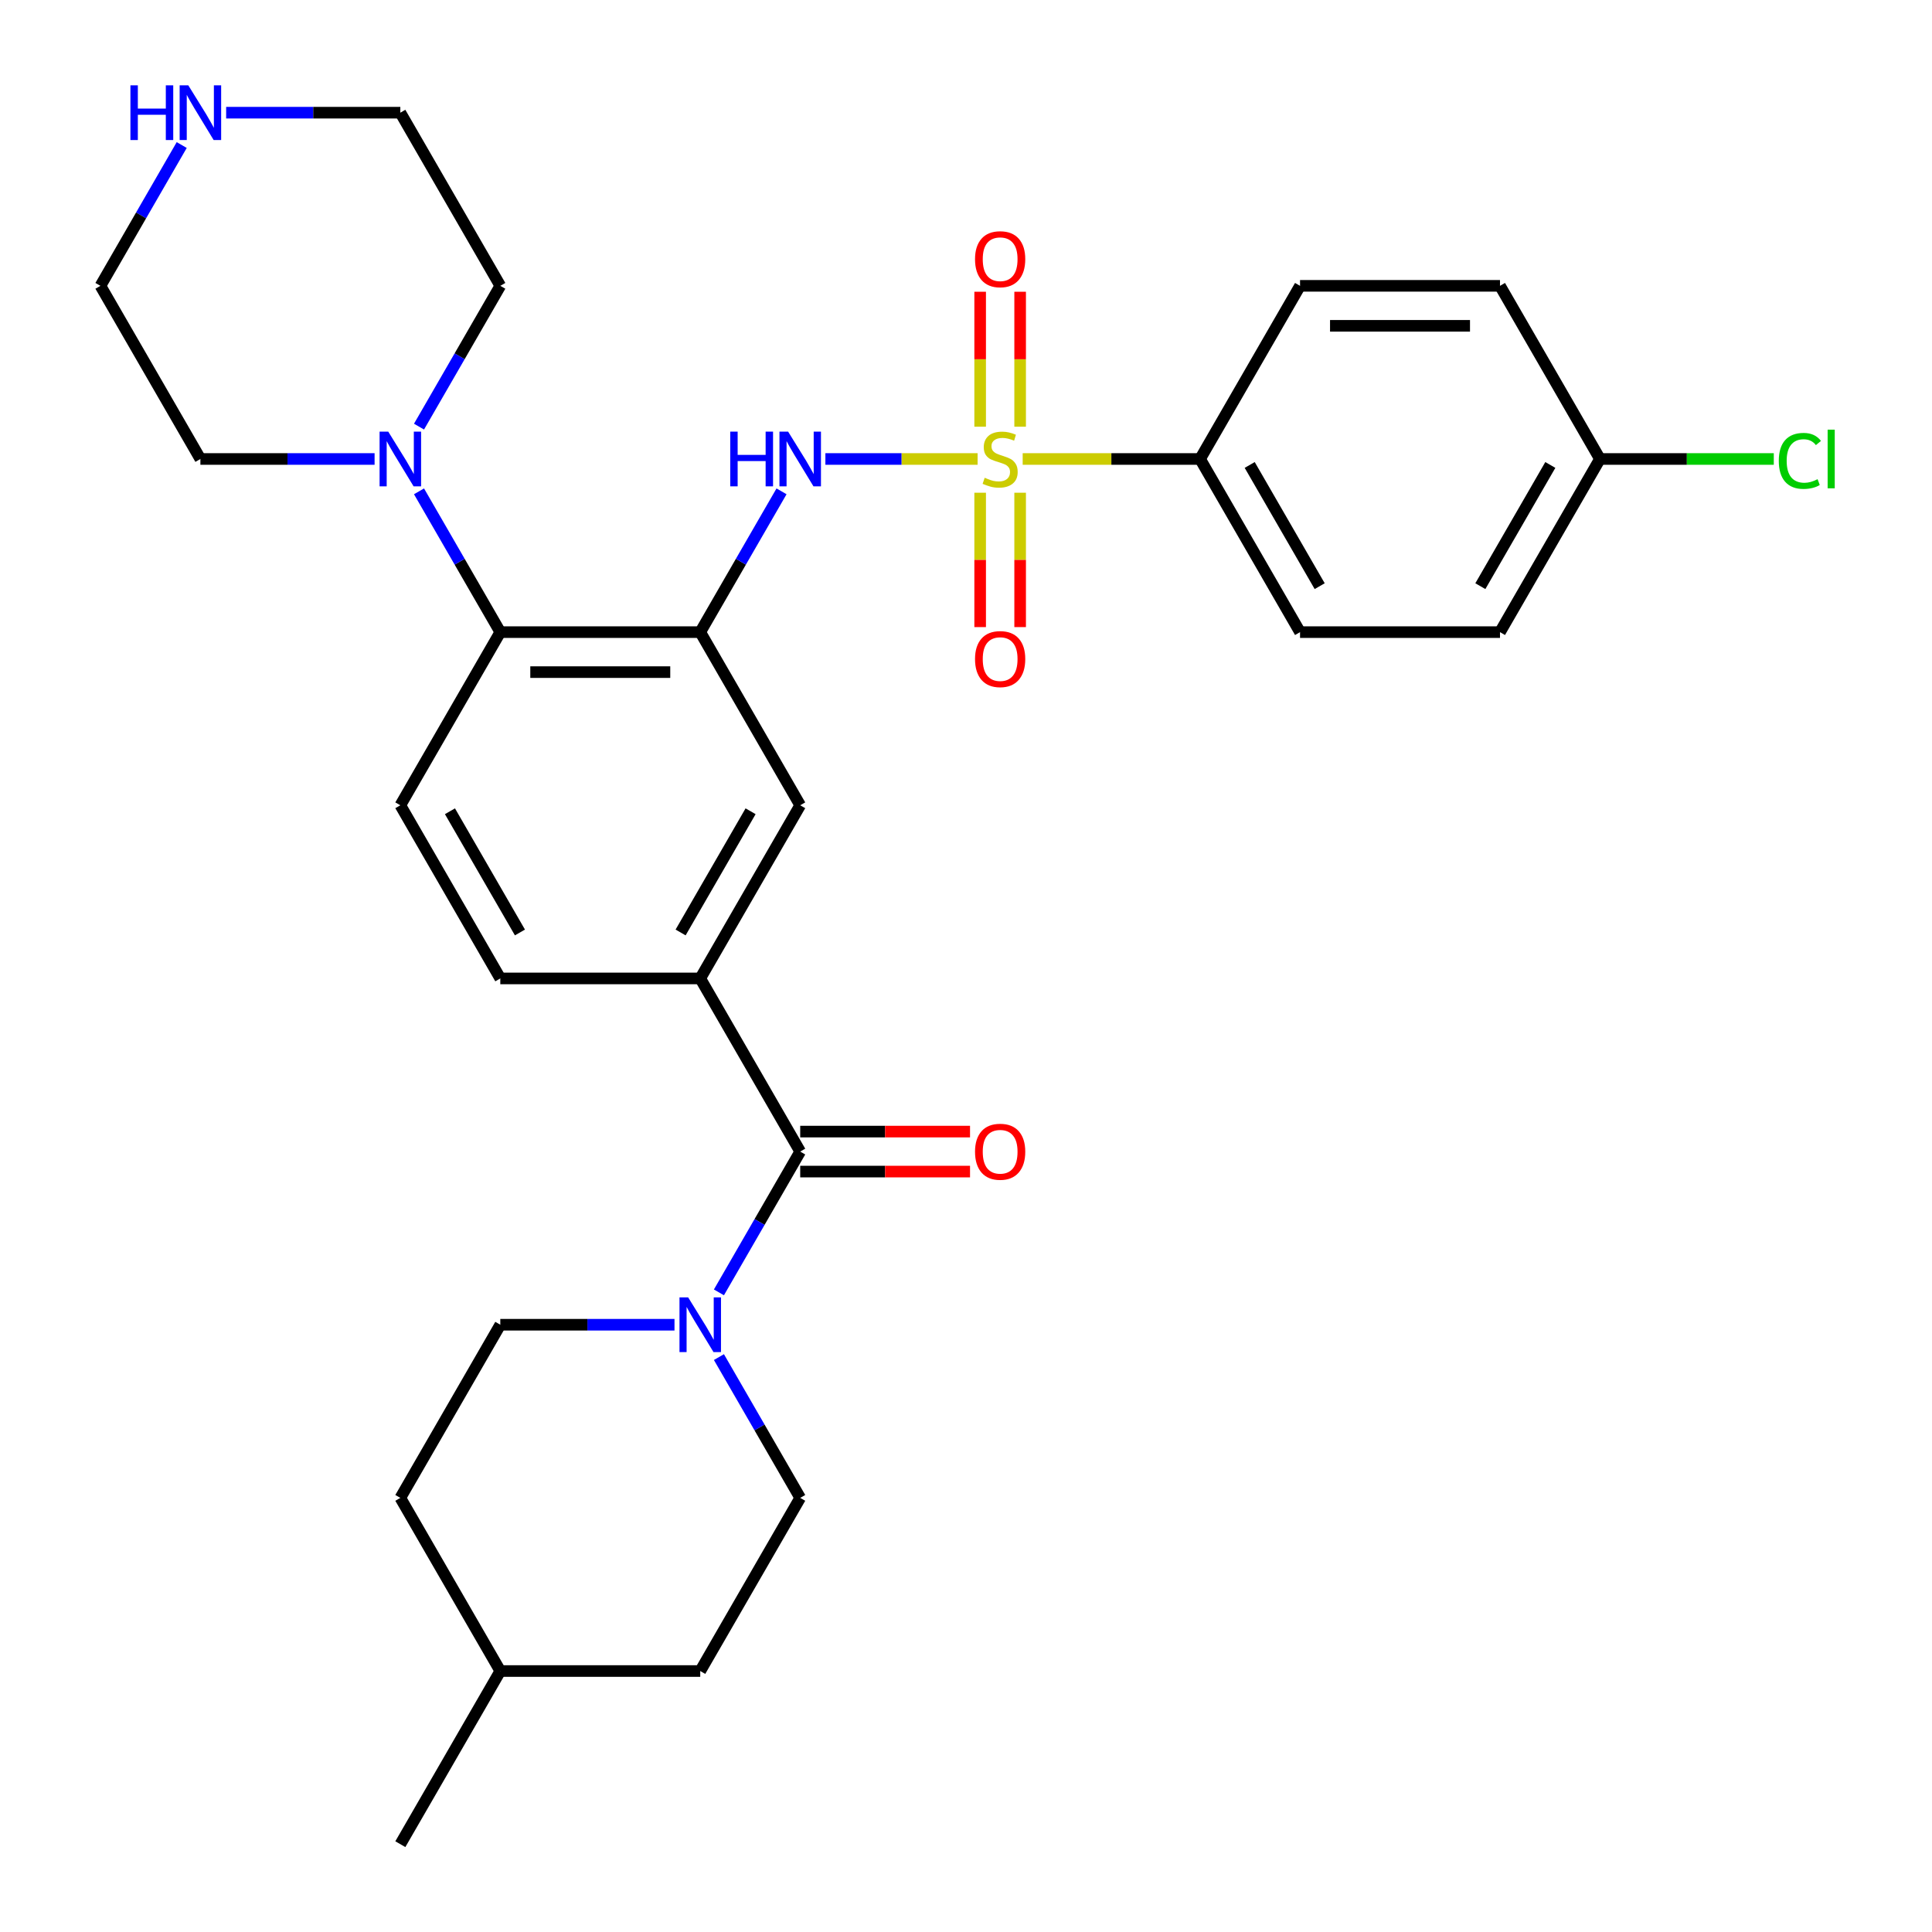 <?xml version='1.0' encoding='iso-8859-1'?>
<svg version='1.1' baseProfile='full'
              xmlns='http://www.w3.org/2000/svg'
                      xmlns:rdkit='http://www.rdkit.org/xml'
                      xmlns:xlink='http://www.w3.org/1999/xlink'
                  xml:space='preserve'
width='1000px' height='1000px' viewBox='0 0 1000 1000'>
<!-- END OF HEADER -->
<rect style='opacity:1.0;fill:#FFFFFF;stroke:none' width='1000' height='1000' x='0' y='0'> </rect>
<path class='bond-1' d='M 506.006,237.569 L 466.614,237.569' style='fill:none;fill-rule:evenodd;stroke:#CCCC00;stroke-width:6px;stroke-linecap:butt;stroke-linejoin:miter;stroke-opacity:1' />
<path class='bond-1' d='M 466.614,237.569 L 427.222,237.569' style='fill:none;fill-rule:evenodd;stroke:#0000FF;stroke-width:6px;stroke-linecap:butt;stroke-linejoin:miter;stroke-opacity:1' />
<path class='bond-8' d='M 529.34,237.569 L 575.25,237.569' style='fill:none;fill-rule:evenodd;stroke:#CCCC00;stroke-width:6px;stroke-linecap:butt;stroke-linejoin:miter;stroke-opacity:1' />
<path class='bond-8' d='M 575.25,237.569 L 621.16,237.569' style='fill:none;fill-rule:evenodd;stroke:#000000;stroke-width:6px;stroke-linecap:butt;stroke-linejoin:miter;stroke-opacity:1' />
<path class='bond-9' d='M 507.325,255.036 L 507.325,289.811' style='fill:none;fill-rule:evenodd;stroke:#CCCC00;stroke-width:6px;stroke-linecap:butt;stroke-linejoin:miter;stroke-opacity:1' />
<path class='bond-9' d='M 507.325,289.811 L 507.325,324.585' style='fill:none;fill-rule:evenodd;stroke:#FF0000;stroke-width:6px;stroke-linecap:butt;stroke-linejoin:miter;stroke-opacity:1' />
<path class='bond-9' d='M 528.022,255.036 L 528.022,289.811' style='fill:none;fill-rule:evenodd;stroke:#CCCC00;stroke-width:6px;stroke-linecap:butt;stroke-linejoin:miter;stroke-opacity:1' />
<path class='bond-9' d='M 528.022,289.811 L 528.022,324.585' style='fill:none;fill-rule:evenodd;stroke:#FF0000;stroke-width:6px;stroke-linecap:butt;stroke-linejoin:miter;stroke-opacity:1' />
<path class='bond-10' d='M 528.022,220.862 L 528.022,185.937' style='fill:none;fill-rule:evenodd;stroke:#CCCC00;stroke-width:6px;stroke-linecap:butt;stroke-linejoin:miter;stroke-opacity:1' />
<path class='bond-10' d='M 528.022,185.937 L 528.022,151.012' style='fill:none;fill-rule:evenodd;stroke:#FF0000;stroke-width:6px;stroke-linecap:butt;stroke-linejoin:miter;stroke-opacity:1' />
<path class='bond-10' d='M 507.325,220.862 L 507.325,185.937' style='fill:none;fill-rule:evenodd;stroke:#CCCC00;stroke-width:6px;stroke-linecap:butt;stroke-linejoin:miter;stroke-opacity:1' />
<path class='bond-10' d='M 507.325,185.937 L 507.325,151.012' style='fill:none;fill-rule:evenodd;stroke:#FF0000;stroke-width:6px;stroke-linecap:butt;stroke-linejoin:miter;stroke-opacity:1' />
<path class='bond-0' d='M 362.443,327.191 L 383.48,290.753' style='fill:none;fill-rule:evenodd;stroke:#000000;stroke-width:6px;stroke-linecap:butt;stroke-linejoin:miter;stroke-opacity:1' />
<path class='bond-0' d='M 383.48,290.753 L 404.518,254.316' style='fill:none;fill-rule:evenodd;stroke:#0000FF;stroke-width:6px;stroke-linecap:butt;stroke-linejoin:miter;stroke-opacity:1' />
<path class='bond-4' d='M 362.443,327.191 L 258.957,327.191' style='fill:none;fill-rule:evenodd;stroke:#000000;stroke-width:6px;stroke-linecap:butt;stroke-linejoin:miter;stroke-opacity:1' />
<path class='bond-4' d='M 346.92,347.888 L 274.48,347.888' style='fill:none;fill-rule:evenodd;stroke:#000000;stroke-width:6px;stroke-linecap:butt;stroke-linejoin:miter;stroke-opacity:1' />
<path class='bond-7' d='M 362.443,327.191 L 414.187,416.813' style='fill:none;fill-rule:evenodd;stroke:#000000;stroke-width:6px;stroke-linecap:butt;stroke-linejoin:miter;stroke-opacity:1' />
<path class='bond-2' d='M 414.187,596.057 L 362.443,506.435' style='fill:none;fill-rule:evenodd;stroke:#000000;stroke-width:6px;stroke-linecap:butt;stroke-linejoin:miter;stroke-opacity:1' />
<path class='bond-3' d='M 414.187,596.057 L 393.149,632.495' style='fill:none;fill-rule:evenodd;stroke:#000000;stroke-width:6px;stroke-linecap:butt;stroke-linejoin:miter;stroke-opacity:1' />
<path class='bond-3' d='M 393.149,632.495 L 372.112,668.932' style='fill:none;fill-rule:evenodd;stroke:#0000FF;stroke-width:6px;stroke-linecap:butt;stroke-linejoin:miter;stroke-opacity:1' />
<path class='bond-13' d='M 414.187,606.406 L 458.136,606.406' style='fill:none;fill-rule:evenodd;stroke:#000000;stroke-width:6px;stroke-linecap:butt;stroke-linejoin:miter;stroke-opacity:1' />
<path class='bond-13' d='M 458.136,606.406 L 502.086,606.406' style='fill:none;fill-rule:evenodd;stroke:#FF0000;stroke-width:6px;stroke-linecap:butt;stroke-linejoin:miter;stroke-opacity:1' />
<path class='bond-13' d='M 414.187,585.708 L 458.136,585.708' style='fill:none;fill-rule:evenodd;stroke:#000000;stroke-width:6px;stroke-linecap:butt;stroke-linejoin:miter;stroke-opacity:1' />
<path class='bond-13' d='M 458.136,585.708 L 502.086,585.708' style='fill:none;fill-rule:evenodd;stroke:#FF0000;stroke-width:6px;stroke-linecap:butt;stroke-linejoin:miter;stroke-opacity:1' />
<path class='bond-15' d='M 349.116,685.679 L 304.036,685.679' style='fill:none;fill-rule:evenodd;stroke:#0000FF;stroke-width:6px;stroke-linecap:butt;stroke-linejoin:miter;stroke-opacity:1' />
<path class='bond-15' d='M 304.036,685.679 L 258.957,685.679' style='fill:none;fill-rule:evenodd;stroke:#000000;stroke-width:6px;stroke-linecap:butt;stroke-linejoin:miter;stroke-opacity:1' />
<path class='bond-16' d='M 372.112,702.426 L 393.149,738.864' style='fill:none;fill-rule:evenodd;stroke:#0000FF;stroke-width:6px;stroke-linecap:butt;stroke-linejoin:miter;stroke-opacity:1' />
<path class='bond-16' d='M 393.149,738.864 L 414.187,775.301' style='fill:none;fill-rule:evenodd;stroke:#000000;stroke-width:6px;stroke-linecap:butt;stroke-linejoin:miter;stroke-opacity:1' />
<path class='bond-6' d='M 258.957,327.191 L 237.919,290.753' style='fill:none;fill-rule:evenodd;stroke:#000000;stroke-width:6px;stroke-linecap:butt;stroke-linejoin:miter;stroke-opacity:1' />
<path class='bond-6' d='M 237.919,290.753 L 216.882,254.316' style='fill:none;fill-rule:evenodd;stroke:#0000FF;stroke-width:6px;stroke-linecap:butt;stroke-linejoin:miter;stroke-opacity:1' />
<path class='bond-11' d='M 258.957,327.191 L 207.213,416.813' style='fill:none;fill-rule:evenodd;stroke:#000000;stroke-width:6px;stroke-linecap:butt;stroke-linejoin:miter;stroke-opacity:1' />
<path class='bond-5' d='M 362.443,506.435 L 414.187,416.813' style='fill:none;fill-rule:evenodd;stroke:#000000;stroke-width:6px;stroke-linecap:butt;stroke-linejoin:miter;stroke-opacity:1' />
<path class='bond-5' d='M 352.28,482.643 L 388.501,419.908' style='fill:none;fill-rule:evenodd;stroke:#000000;stroke-width:6px;stroke-linecap:butt;stroke-linejoin:miter;stroke-opacity:1' />
<path class='bond-12' d='M 362.443,506.435 L 258.957,506.435' style='fill:none;fill-rule:evenodd;stroke:#000000;stroke-width:6px;stroke-linecap:butt;stroke-linejoin:miter;stroke-opacity:1' />
<path class='bond-25' d='M 193.886,237.569 L 148.806,237.569' style='fill:none;fill-rule:evenodd;stroke:#0000FF;stroke-width:6px;stroke-linecap:butt;stroke-linejoin:miter;stroke-opacity:1' />
<path class='bond-25' d='M 148.806,237.569 L 103.727,237.569' style='fill:none;fill-rule:evenodd;stroke:#000000;stroke-width:6px;stroke-linecap:butt;stroke-linejoin:miter;stroke-opacity:1' />
<path class='bond-26' d='M 216.882,220.822 L 237.919,184.384' style='fill:none;fill-rule:evenodd;stroke:#0000FF;stroke-width:6px;stroke-linecap:butt;stroke-linejoin:miter;stroke-opacity:1' />
<path class='bond-26' d='M 237.919,184.384 L 258.957,147.947' style='fill:none;fill-rule:evenodd;stroke:#000000;stroke-width:6px;stroke-linecap:butt;stroke-linejoin:miter;stroke-opacity:1' />
<path class='bond-17' d='M 621.16,237.569 L 672.903,327.191' style='fill:none;fill-rule:evenodd;stroke:#000000;stroke-width:6px;stroke-linecap:butt;stroke-linejoin:miter;stroke-opacity:1' />
<path class='bond-17' d='M 646.846,240.664 L 683.066,303.399' style='fill:none;fill-rule:evenodd;stroke:#000000;stroke-width:6px;stroke-linecap:butt;stroke-linejoin:miter;stroke-opacity:1' />
<path class='bond-18' d='M 621.16,237.569 L 672.903,147.947' style='fill:none;fill-rule:evenodd;stroke:#000000;stroke-width:6px;stroke-linecap:butt;stroke-linejoin:miter;stroke-opacity:1' />
<path class='bond-32' d='M 207.213,416.813 L 258.957,506.435' style='fill:none;fill-rule:evenodd;stroke:#000000;stroke-width:6px;stroke-linecap:butt;stroke-linejoin:miter;stroke-opacity:1' />
<path class='bond-32' d='M 232.899,419.908 L 269.12,482.643' style='fill:none;fill-rule:evenodd;stroke:#000000;stroke-width:6px;stroke-linecap:butt;stroke-linejoin:miter;stroke-opacity:1' />
<path class='bond-14' d='M 117.054,58.325 L 162.134,58.325' style='fill:none;fill-rule:evenodd;stroke:#0000FF;stroke-width:6px;stroke-linecap:butt;stroke-linejoin:miter;stroke-opacity:1' />
<path class='bond-14' d='M 162.134,58.325 L 207.213,58.325' style='fill:none;fill-rule:evenodd;stroke:#000000;stroke-width:6px;stroke-linecap:butt;stroke-linejoin:miter;stroke-opacity:1' />
<path class='bond-33' d='M 94.058,75.072 L 73.02,111.509' style='fill:none;fill-rule:evenodd;stroke:#0000FF;stroke-width:6px;stroke-linecap:butt;stroke-linejoin:miter;stroke-opacity:1' />
<path class='bond-33' d='M 73.02,111.509 L 51.983,147.947' style='fill:none;fill-rule:evenodd;stroke:#000000;stroke-width:6px;stroke-linecap:butt;stroke-linejoin:miter;stroke-opacity:1' />
<path class='bond-22' d='M 258.957,685.679 L 207.213,775.301' style='fill:none;fill-rule:evenodd;stroke:#000000;stroke-width:6px;stroke-linecap:butt;stroke-linejoin:miter;stroke-opacity:1' />
<path class='bond-23' d='M 414.187,775.301 L 362.443,864.923' style='fill:none;fill-rule:evenodd;stroke:#000000;stroke-width:6px;stroke-linecap:butt;stroke-linejoin:miter;stroke-opacity:1' />
<path class='bond-21' d='M 672.903,327.191 L 776.39,327.191' style='fill:none;fill-rule:evenodd;stroke:#000000;stroke-width:6px;stroke-linecap:butt;stroke-linejoin:miter;stroke-opacity:1' />
<path class='bond-20' d='M 672.903,147.947 L 776.39,147.947' style='fill:none;fill-rule:evenodd;stroke:#000000;stroke-width:6px;stroke-linecap:butt;stroke-linejoin:miter;stroke-opacity:1' />
<path class='bond-20' d='M 688.426,168.644 L 760.867,168.644' style='fill:none;fill-rule:evenodd;stroke:#000000;stroke-width:6px;stroke-linecap:butt;stroke-linejoin:miter;stroke-opacity:1' />
<path class='bond-19' d='M 828.133,237.569 L 776.39,147.947' style='fill:none;fill-rule:evenodd;stroke:#000000;stroke-width:6px;stroke-linecap:butt;stroke-linejoin:miter;stroke-opacity:1' />
<path class='bond-24' d='M 828.133,237.569 L 873.123,237.569' style='fill:none;fill-rule:evenodd;stroke:#000000;stroke-width:6px;stroke-linecap:butt;stroke-linejoin:miter;stroke-opacity:1' />
<path class='bond-24' d='M 873.123,237.569 L 918.113,237.569' style='fill:none;fill-rule:evenodd;stroke:#00CC00;stroke-width:6px;stroke-linecap:butt;stroke-linejoin:miter;stroke-opacity:1' />
<path class='bond-31' d='M 828.133,237.569 L 776.39,327.191' style='fill:none;fill-rule:evenodd;stroke:#000000;stroke-width:6px;stroke-linecap:butt;stroke-linejoin:miter;stroke-opacity:1' />
<path class='bond-31' d='M 802.447,240.664 L 766.227,303.399' style='fill:none;fill-rule:evenodd;stroke:#000000;stroke-width:6px;stroke-linecap:butt;stroke-linejoin:miter;stroke-opacity:1' />
<path class='bond-34' d='M 207.213,775.301 L 258.957,864.923' style='fill:none;fill-rule:evenodd;stroke:#000000;stroke-width:6px;stroke-linecap:butt;stroke-linejoin:miter;stroke-opacity:1' />
<path class='bond-27' d='M 362.443,864.923 L 258.957,864.923' style='fill:none;fill-rule:evenodd;stroke:#000000;stroke-width:6px;stroke-linecap:butt;stroke-linejoin:miter;stroke-opacity:1' />
<path class='bond-28' d='M 103.727,237.569 L 51.983,147.947' style='fill:none;fill-rule:evenodd;stroke:#000000;stroke-width:6px;stroke-linecap:butt;stroke-linejoin:miter;stroke-opacity:1' />
<path class='bond-29' d='M 258.957,147.947 L 207.213,58.325' style='fill:none;fill-rule:evenodd;stroke:#000000;stroke-width:6px;stroke-linecap:butt;stroke-linejoin:miter;stroke-opacity:1' />
<path class='bond-30' d='M 258.957,864.923 L 207.213,954.545' style='fill:none;fill-rule:evenodd;stroke:#000000;stroke-width:6px;stroke-linecap:butt;stroke-linejoin:miter;stroke-opacity:1' />
<path  class='atom-0' d='M 509.673 247.289
Q 509.993 247.409, 511.313 247.969
Q 512.633 248.529, 514.073 248.889
Q 515.553 249.209, 516.993 249.209
Q 519.673 249.209, 521.233 247.929
Q 522.793 246.609, 522.793 244.329
Q 522.793 242.769, 521.993 241.809
Q 521.233 240.849, 520.033 240.329
Q 518.833 239.809, 516.833 239.209
Q 514.313 238.449, 512.793 237.729
Q 511.313 237.009, 510.233 235.489
Q 509.193 233.969, 509.193 231.409
Q 509.193 227.849, 511.593 225.649
Q 514.033 223.449, 518.833 223.449
Q 522.113 223.449, 525.833 225.009
L 524.913 228.089
Q 521.513 226.689, 518.953 226.689
Q 516.193 226.689, 514.673 227.849
Q 513.153 228.969, 513.193 230.929
Q 513.193 232.449, 513.953 233.369
Q 514.753 234.289, 515.873 234.809
Q 517.033 235.329, 518.953 235.929
Q 521.513 236.729, 523.033 237.529
Q 524.553 238.329, 525.633 239.969
Q 526.753 241.569, 526.753 244.329
Q 526.753 248.249, 524.113 250.369
Q 521.513 252.449, 517.153 252.449
Q 514.633 252.449, 512.713 251.889
Q 510.833 251.369, 508.593 250.449
L 509.673 247.289
' fill='#CCCC00'/>
<path  class='atom-2' d='M 377.967 223.409
L 381.807 223.409
L 381.807 235.449
L 396.287 235.449
L 396.287 223.409
L 400.127 223.409
L 400.127 251.729
L 396.287 251.729
L 396.287 238.649
L 381.807 238.649
L 381.807 251.729
L 377.967 251.729
L 377.967 223.409
' fill='#0000FF'/>
<path  class='atom-2' d='M 407.927 223.409
L 417.207 238.409
Q 418.127 239.889, 419.607 242.569
Q 421.087 245.249, 421.167 245.409
L 421.167 223.409
L 424.927 223.409
L 424.927 251.729
L 421.047 251.729
L 411.087 235.329
Q 409.927 233.409, 408.687 231.209
Q 407.487 229.009, 407.127 228.329
L 407.127 251.729
L 403.447 251.729
L 403.447 223.409
L 407.927 223.409
' fill='#0000FF'/>
<path  class='atom-4' d='M 356.183 671.519
L 365.463 686.519
Q 366.383 687.999, 367.863 690.679
Q 369.343 693.359, 369.423 693.519
L 369.423 671.519
L 373.183 671.519
L 373.183 699.839
L 369.303 699.839
L 359.343 683.439
Q 358.183 681.519, 356.943 679.319
Q 355.743 677.119, 355.383 676.439
L 355.383 699.839
L 351.703 699.839
L 351.703 671.519
L 356.183 671.519
' fill='#0000FF'/>
<path  class='atom-7' d='M 200.953 223.409
L 210.233 238.409
Q 211.153 239.889, 212.633 242.569
Q 214.113 245.249, 214.193 245.409
L 214.193 223.409
L 217.953 223.409
L 217.953 251.729
L 214.073 251.729
L 204.113 235.329
Q 202.953 233.409, 201.713 231.209
Q 200.513 229.009, 200.153 228.329
L 200.153 251.729
L 196.473 251.729
L 196.473 223.409
L 200.953 223.409
' fill='#0000FF'/>
<path  class='atom-10' d='M 504.673 341.136
Q 504.673 334.336, 508.033 330.536
Q 511.393 326.736, 517.673 326.736
Q 523.953 326.736, 527.313 330.536
Q 530.673 334.336, 530.673 341.136
Q 530.673 348.016, 527.273 351.936
Q 523.873 355.816, 517.673 355.816
Q 511.433 355.816, 508.033 351.936
Q 504.673 348.056, 504.673 341.136
M 517.673 352.616
Q 521.993 352.616, 524.313 349.736
Q 526.673 346.816, 526.673 341.136
Q 526.673 335.576, 524.313 332.776
Q 521.993 329.936, 517.673 329.936
Q 513.353 329.936, 510.993 332.736
Q 508.673 335.536, 508.673 341.136
Q 508.673 346.856, 510.993 349.736
Q 513.353 352.616, 517.673 352.616
' fill='#FF0000'/>
<path  class='atom-11' d='M 504.673 134.162
Q 504.673 127.362, 508.033 123.562
Q 511.393 119.762, 517.673 119.762
Q 523.953 119.762, 527.313 123.562
Q 530.673 127.362, 530.673 134.162
Q 530.673 141.042, 527.273 144.962
Q 523.873 148.842, 517.673 148.842
Q 511.433 148.842, 508.033 144.962
Q 504.673 141.082, 504.673 134.162
M 517.673 145.642
Q 521.993 145.642, 524.313 142.762
Q 526.673 139.842, 526.673 134.162
Q 526.673 128.602, 524.313 125.802
Q 521.993 122.962, 517.673 122.962
Q 513.353 122.962, 510.993 125.762
Q 508.673 128.562, 508.673 134.162
Q 508.673 139.882, 510.993 142.762
Q 513.353 145.642, 517.673 145.642
' fill='#FF0000'/>
<path  class='atom-14' d='M 504.673 596.137
Q 504.673 589.337, 508.033 585.537
Q 511.393 581.737, 517.673 581.737
Q 523.953 581.737, 527.313 585.537
Q 530.673 589.337, 530.673 596.137
Q 530.673 603.017, 527.273 606.937
Q 523.873 610.817, 517.673 610.817
Q 511.433 610.817, 508.033 606.937
Q 504.673 603.057, 504.673 596.137
M 517.673 607.617
Q 521.993 607.617, 524.313 604.737
Q 526.673 601.817, 526.673 596.137
Q 526.673 590.577, 524.313 587.777
Q 521.993 584.937, 517.673 584.937
Q 513.353 584.937, 510.993 587.737
Q 508.673 590.537, 508.673 596.137
Q 508.673 601.857, 510.993 604.737
Q 513.353 607.617, 517.673 607.617
' fill='#FF0000'/>
<path  class='atom-15' d='M 67.507 44.165
L 71.347 44.165
L 71.347 56.205
L 85.827 56.205
L 85.827 44.165
L 89.667 44.165
L 89.667 72.485
L 85.827 72.485
L 85.827 59.405
L 71.347 59.405
L 71.347 72.485
L 67.507 72.485
L 67.507 44.165
' fill='#0000FF'/>
<path  class='atom-15' d='M 97.467 44.165
L 106.747 59.165
Q 107.667 60.645, 109.147 63.325
Q 110.627 66.005, 110.707 66.165
L 110.707 44.165
L 114.467 44.165
L 114.467 72.485
L 110.587 72.485
L 100.627 56.085
Q 99.467 54.165, 98.227 51.965
Q 97.027 49.765, 96.667 49.085
L 96.667 72.485
L 92.987 72.485
L 92.987 44.165
L 97.467 44.165
' fill='#0000FF'/>
<path  class='atom-25' d='M 920.7 238.549
Q 920.7 231.509, 923.98 227.829
Q 927.3 224.109, 933.58 224.109
Q 939.42 224.109, 942.54 228.229
L 939.9 230.389
Q 937.62 227.389, 933.58 227.389
Q 929.3 227.389, 927.02 230.269
Q 924.78 233.109, 924.78 238.549
Q 924.78 244.149, 927.1 247.029
Q 929.46 249.909, 934.02 249.909
Q 937.14 249.909, 940.78 248.029
L 941.9 251.029
Q 940.42 251.989, 938.18 252.549
Q 935.94 253.109, 933.46 253.109
Q 927.3 253.109, 923.98 249.349
Q 920.7 245.589, 920.7 238.549
' fill='#00CC00'/>
<path  class='atom-25' d='M 945.98 222.389
L 949.66 222.389
L 949.66 252.749
L 945.98 252.749
L 945.98 222.389
' fill='#00CC00'/>
</svg>
